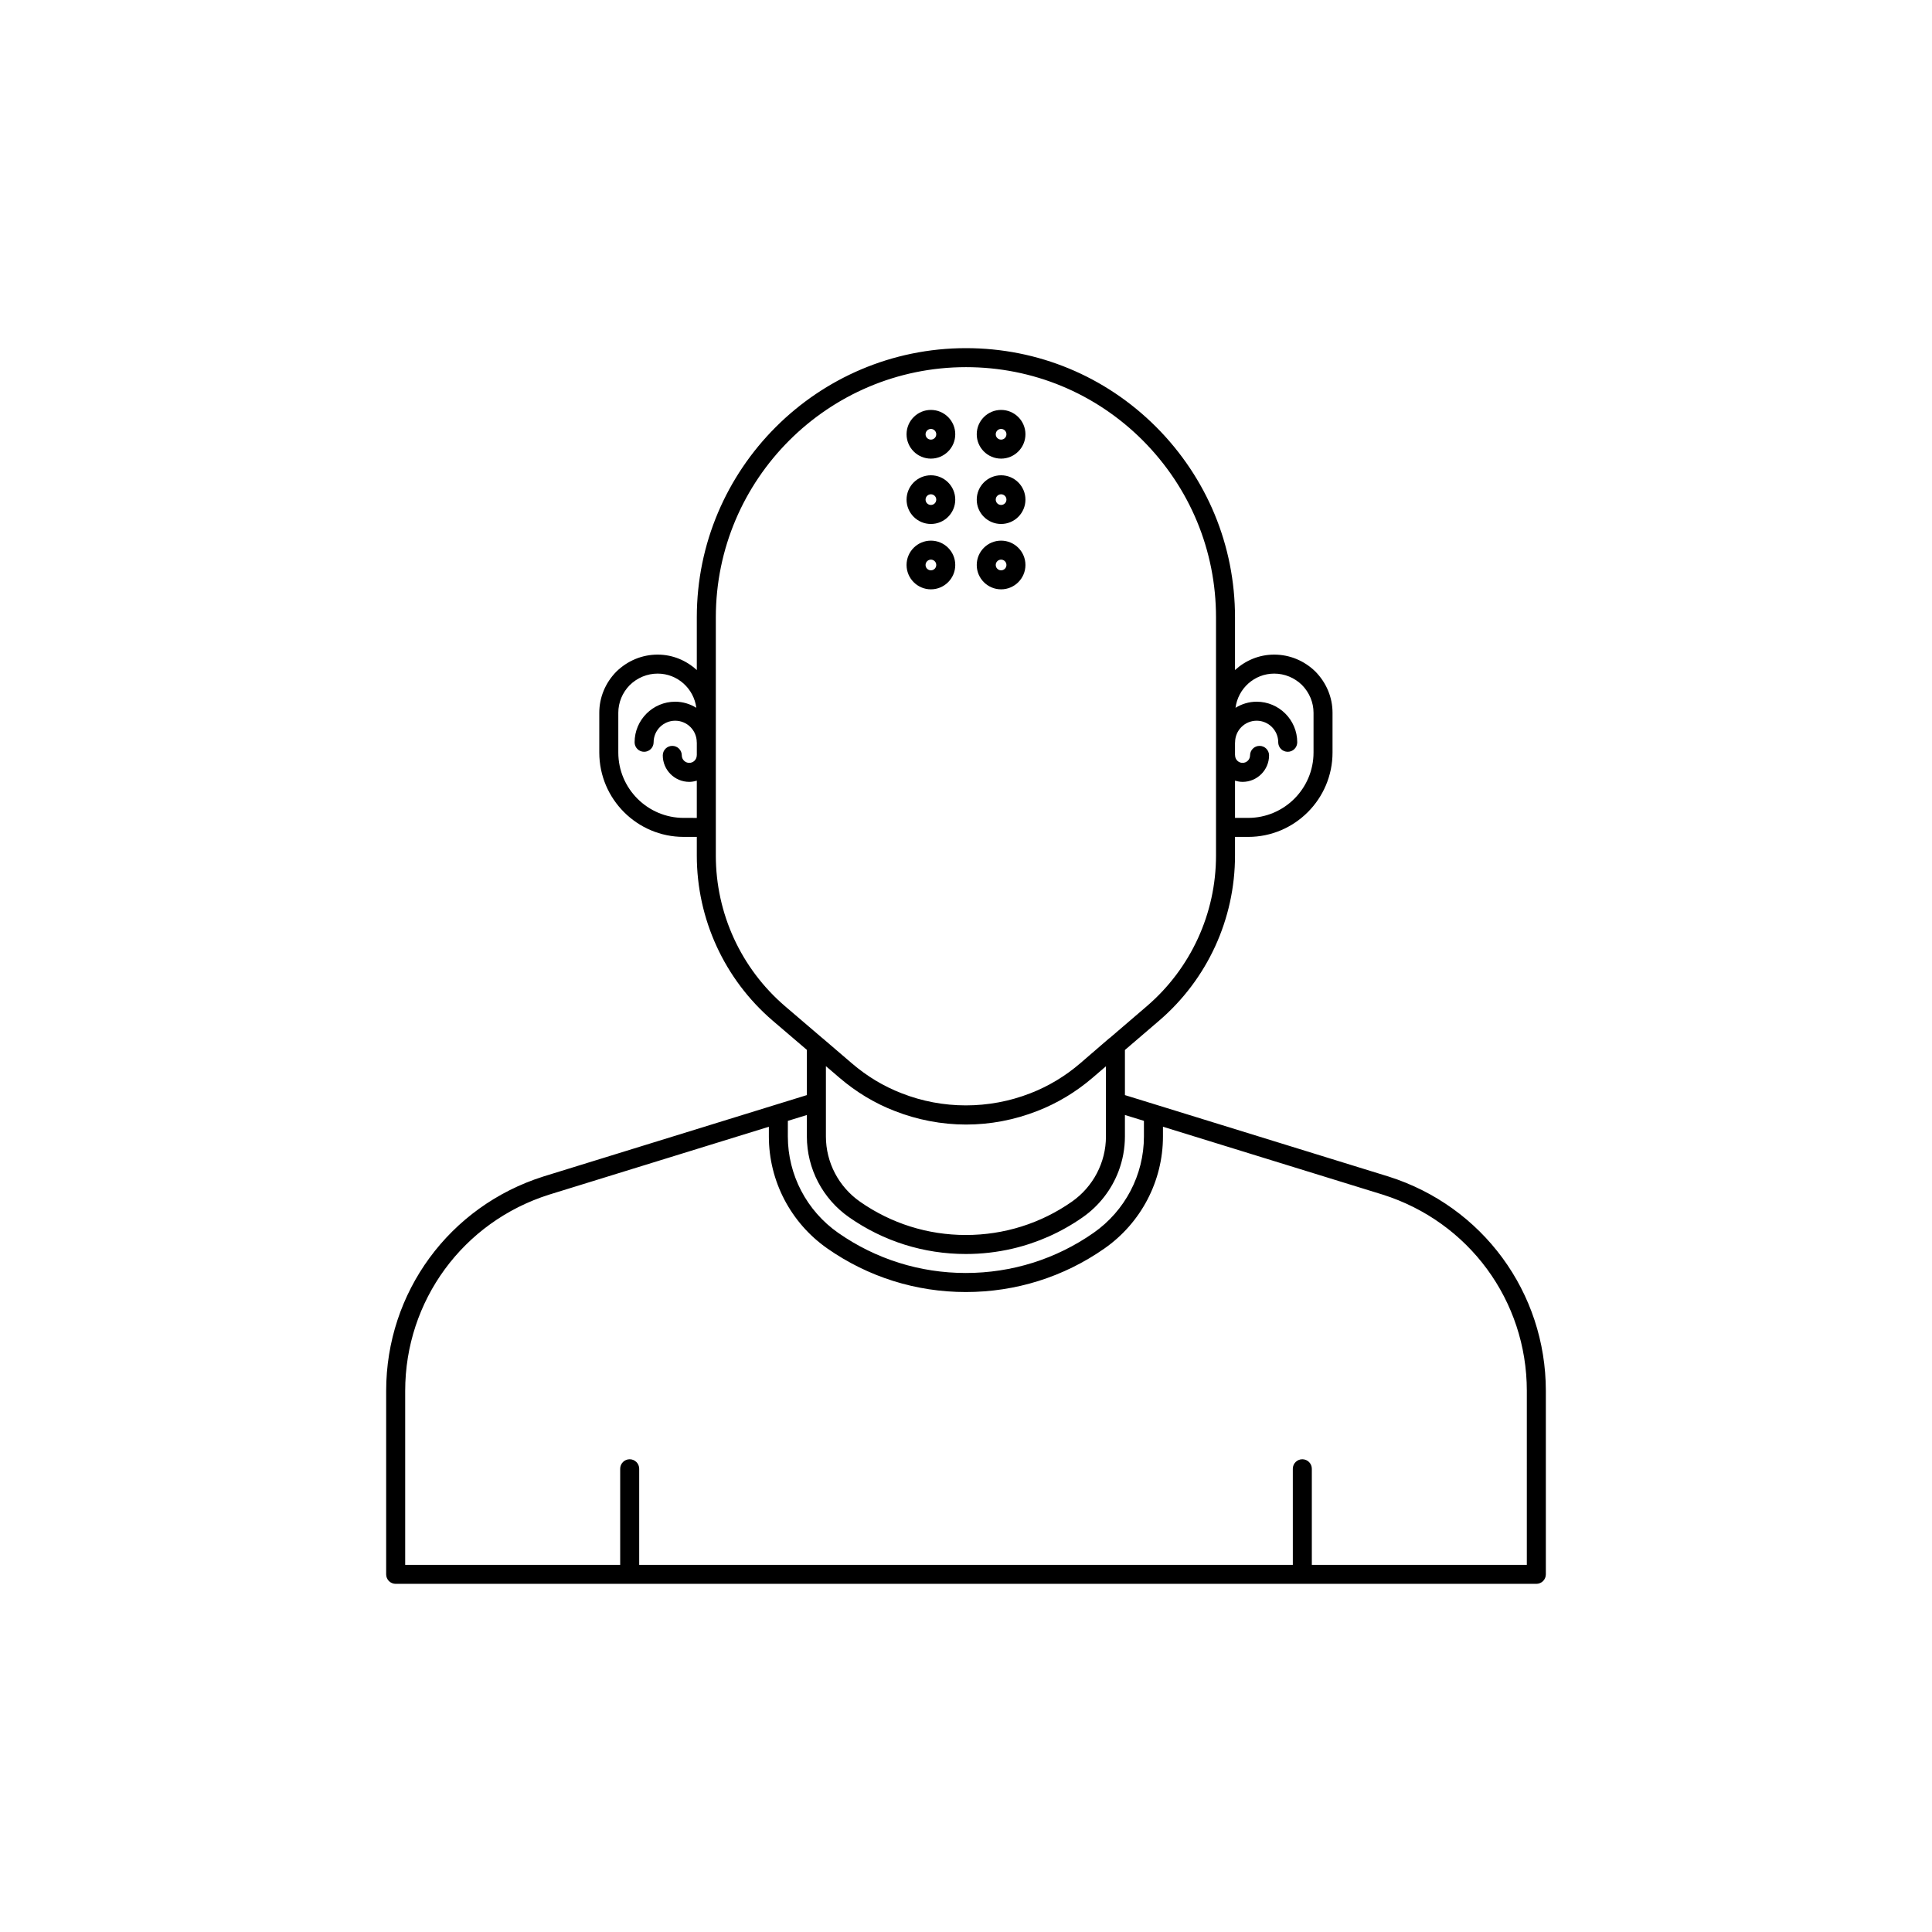 <?xml version="1.0" encoding="UTF-8"?>
<!-- Uploaded to: ICON Repo, www.svgrepo.com, Generator: ICON Repo Mixer Tools -->
<svg fill="#000000" width="800px" height="800px" version="1.1" viewBox="144 144 512 512" xmlns="http://www.w3.org/2000/svg">
 <g>
  <path d="m511.93 455.78-61.512-19.004-8.301-2.562v-11.957l9.098-7.801c12.758-10.965 20.074-26.906 20.074-43.73v-4.938h3.477c12.336 0 22.367-10.035 22.367-22.367v-10.527c0-4.059-1.598-7.922-4.535-10.922-2.961-2.898-6.844-4.496-10.93-4.496-4.012 0-7.633 1.574-10.379 4.094v-13.969c0-19.008-7.418-36.926-20.891-50.449-13.469-13.473-31.371-20.891-50.398-20.891-39.34 0-71.34 32.004-71.34 71.34v13.969c-2.746-2.516-6.367-4.094-10.379-4.094-4.082 0-7.965 1.598-10.969 4.535-2.898 2.961-4.496 6.828-4.496 10.879v10.527c0 12.336 10.035 22.367 22.367 22.367h3.477v4.938c0 16.824 7.316 32.762 20.078 43.734l9.094 7.773v11.98l-8.301 2.562-61.535 19.012c-24.918 7.887-41.66 30.719-41.66 56.816v48.617c0 1.391 1.125 2.519 2.519 2.519h302.29c1.391 0 2.519-1.125 2.519-2.519v-48.617c0-26.105-16.762-48.938-41.73-56.82zm-159.14-14.738 5.039-1.555v5.703c0 8.508 4.188 16.516 11.203 21.41 9.102 6.363 19.793 9.723 30.918 9.723 4.184 0 8.301-0.473 12.297-1.398 6.66-1.543 12.977-4.348 18.664-8.324 4.387-3.062 7.664-7.34 9.508-12.191 1.105-2.91 1.695-6.031 1.695-9.223v-5.703l5.039 1.555v4.144c0 10.152-4.992 19.703-13.359 25.543-9.949 6.953-21.656 10.629-33.852 10.629-12.16 0-23.852-3.676-33.801-10.629h-0.004c-8.363-5.844-13.352-15.391-13.352-25.543zm128.88-118.53c2.762 0 5.391 1.086 7.371 3.023 1.969 2.012 3.059 4.625 3.059 7.356v10.527c0 9.559-7.773 17.332-17.332 17.332h-3.477v-9.875c0.641 0.191 1.301 0.328 2.004 0.328 3.871 0 7.019-3.148 7.019-7.019 0-1.391-1.125-2.519-2.519-2.519-1.391 0-2.519 1.125-2.519 2.519 0 1.094-0.887 1.984-1.98 1.984s-1.984-0.891-1.984-1.984c0-0.035-0.02-0.062-0.02-0.098v-3.277c0-0.035 0.02-0.062 0.02-0.098 0-3.152 2.562-5.715 5.715-5.715 3.152 0 5.715 2.562 5.715 5.715 0 1.391 1.125 2.519 2.519 2.519 1.391 0 2.519-1.125 2.519-2.519 0-5.93-4.824-10.754-10.754-10.754-2.059 0-3.965 0.609-5.602 1.617 0.656-5.094 4.977-9.062 10.246-9.062zm-156.48 38.238c-9.559 0-17.332-7.773-17.332-17.332v-10.527c0-2.727 1.086-5.344 3.019-7.32 2.016-1.973 4.648-3.059 7.406-3.059 5.269 0 9.59 3.965 10.246 9.059-1.637-1.004-3.539-1.613-5.598-1.613-5.93 0-10.754 4.824-10.754 10.754 0 1.391 1.125 2.519 2.519 2.519 1.391 0 2.519-1.125 2.519-2.519 0-3.152 2.562-5.715 5.715-5.715 3.152 0 5.715 2.562 5.715 5.715 0 0.027 0.016 0.047 0.016 0.074v3.324c0 0.027-0.016 0.047-0.016 0.074 0 1.094-0.891 1.984-1.984 1.984s-1.98-0.891-1.98-1.984c0-1.391-1.125-2.519-2.519-2.519-1.391 0-2.519 1.125-2.519 2.519 0 3.871 3.148 7.019 7.019 7.019 0.699 0 1.359-0.133 1.996-0.324v9.875zm8.512 9.977v-63.129c0-36.555 29.746-66.301 66.305-66.301 17.684 0 34.32 6.894 46.832 19.41 12.523 12.57 19.418 29.223 19.418 46.891v63.129c0 15.355-6.676 29.902-18.312 39.902l-9.887 8.48c-0.027 0.023-0.07 0.02-0.098 0.043l-7.699 6.641c-3.984 3.414-8.414 6.082-13.188 7.93-11 4.301-23.305 4.273-34.148-0.004-4.715-1.812-9.148-4.477-13.172-7.926l-7.758-6.648c-0.012-0.008-0.027-0.008-0.039-0.016l-9.934-8.496c-11.645-10.004-18.32-24.551-18.32-39.906zm32.773 58.895c4.461 3.82 9.387 6.781 14.621 8.793 5.965 2.356 12.504 3.602 18.91 3.602 6.441 0 12.801-1.211 18.898-3.594 5.293-2.055 10.219-5.016 14.641-8.809l3.543-3.039v18.613c0 6.863-3.383 13.324-9.051 17.285-8.25 5.766-17.965 8.812-28.078 8.812-10.086 0-19.777-3.047-28.031-8.816-5.668-3.957-9.051-10.414-9.051-17.281v-18.648zm182.15 129.08h-56.977v-25.465c0-1.391-1.125-2.519-2.519-2.519-1.391 0-2.519 1.125-2.519 2.519l0.004 25.465h-173.22v-25.465c0-1.391-1.125-2.519-2.519-2.519-1.391 0-2.519 1.125-2.519 2.519v25.465h-56.977v-46.098c0-23.891 15.328-44.793 38.125-52.008l58.254-17.996v2.59c0 11.797 5.797 22.891 15.508 29.672h-0.004c10.805 7.551 23.492 11.539 36.688 11.539 13.23 0 25.938-3.988 36.734-11.539 9.711-6.785 15.512-17.875 15.512-29.676v-2.59l58.238 17.988c22.844 7.219 38.191 28.121 38.191 52.02z"/>
  <path d="m390.7 265.54c3.559 0 6.453-2.894 6.453-6.453s-2.894-6.453-6.453-6.453c-3.559 0-6.453 2.894-6.453 6.453s2.894 6.453 6.453 6.453zm0-7.871c0.781 0 1.418 0.633 1.418 1.418 0 0.781-0.633 1.418-1.418 1.418-0.781 0-1.418-0.633-1.418-1.418 0.004-0.781 0.637-1.418 1.418-1.418z"/>
  <path d="m409.3 265.54c3.559 0 6.453-2.894 6.453-6.453s-2.894-6.453-6.453-6.453c-3.559 0-6.453 2.894-6.453 6.453-0.004 3.559 2.891 6.453 6.453 6.453zm0-7.871c0.781 0 1.418 0.633 1.418 1.418 0 0.781-0.633 1.418-1.418 1.418-0.781 0-1.418-0.633-1.418-1.418 0-0.781 0.633-1.418 1.418-1.418z"/>
  <path d="m390.7 282.86c3.559 0 6.453-2.894 6.453-6.453s-2.894-6.453-6.453-6.453c-3.559 0-6.453 2.894-6.453 6.453s2.894 6.453 6.453 6.453zm0-7.871c0.781 0 1.418 0.633 1.418 1.418 0 0.781-0.633 1.414-1.418 1.414-0.781 0-1.418-0.633-1.418-1.418 0.004-0.781 0.637-1.414 1.418-1.414z"/>
  <path d="m409.3 282.86c3.559 0 6.453-2.894 6.453-6.453s-2.894-6.453-6.453-6.453c-3.559 0-6.453 2.894-6.453 6.453-0.004 3.559 2.891 6.453 6.453 6.453zm0-7.871c0.781 0 1.418 0.633 1.418 1.418-0.004 0.781-0.637 1.414-1.418 1.414s-1.418-0.633-1.418-1.418c0-0.781 0.633-1.414 1.418-1.414z"/>
  <path d="m390.7 300.18c3.559 0 6.453-2.894 6.453-6.453 0-3.559-2.894-6.453-6.453-6.453-3.559 0-6.453 2.894-6.453 6.453 0 3.559 2.894 6.453 6.453 6.453zm0-7.871c0.781 0 1.418 0.633 1.418 1.418 0 0.781-0.633 1.418-1.418 1.418-0.781 0-1.418-0.633-1.418-1.418 0.004-0.781 0.637-1.418 1.418-1.418z"/>
  <path d="m409.3 300.18c3.559 0 6.453-2.894 6.453-6.453 0-3.559-2.894-6.453-6.453-6.453-3.559 0-6.453 2.894-6.453 6.453-0.004 3.559 2.891 6.453 6.453 6.453zm0-7.871c0.781 0 1.418 0.633 1.418 1.418 0 0.781-0.633 1.418-1.418 1.418-0.781 0-1.418-0.633-1.418-1.418 0-0.781 0.633-1.418 1.418-1.418z"/>
 </g>
</svg>